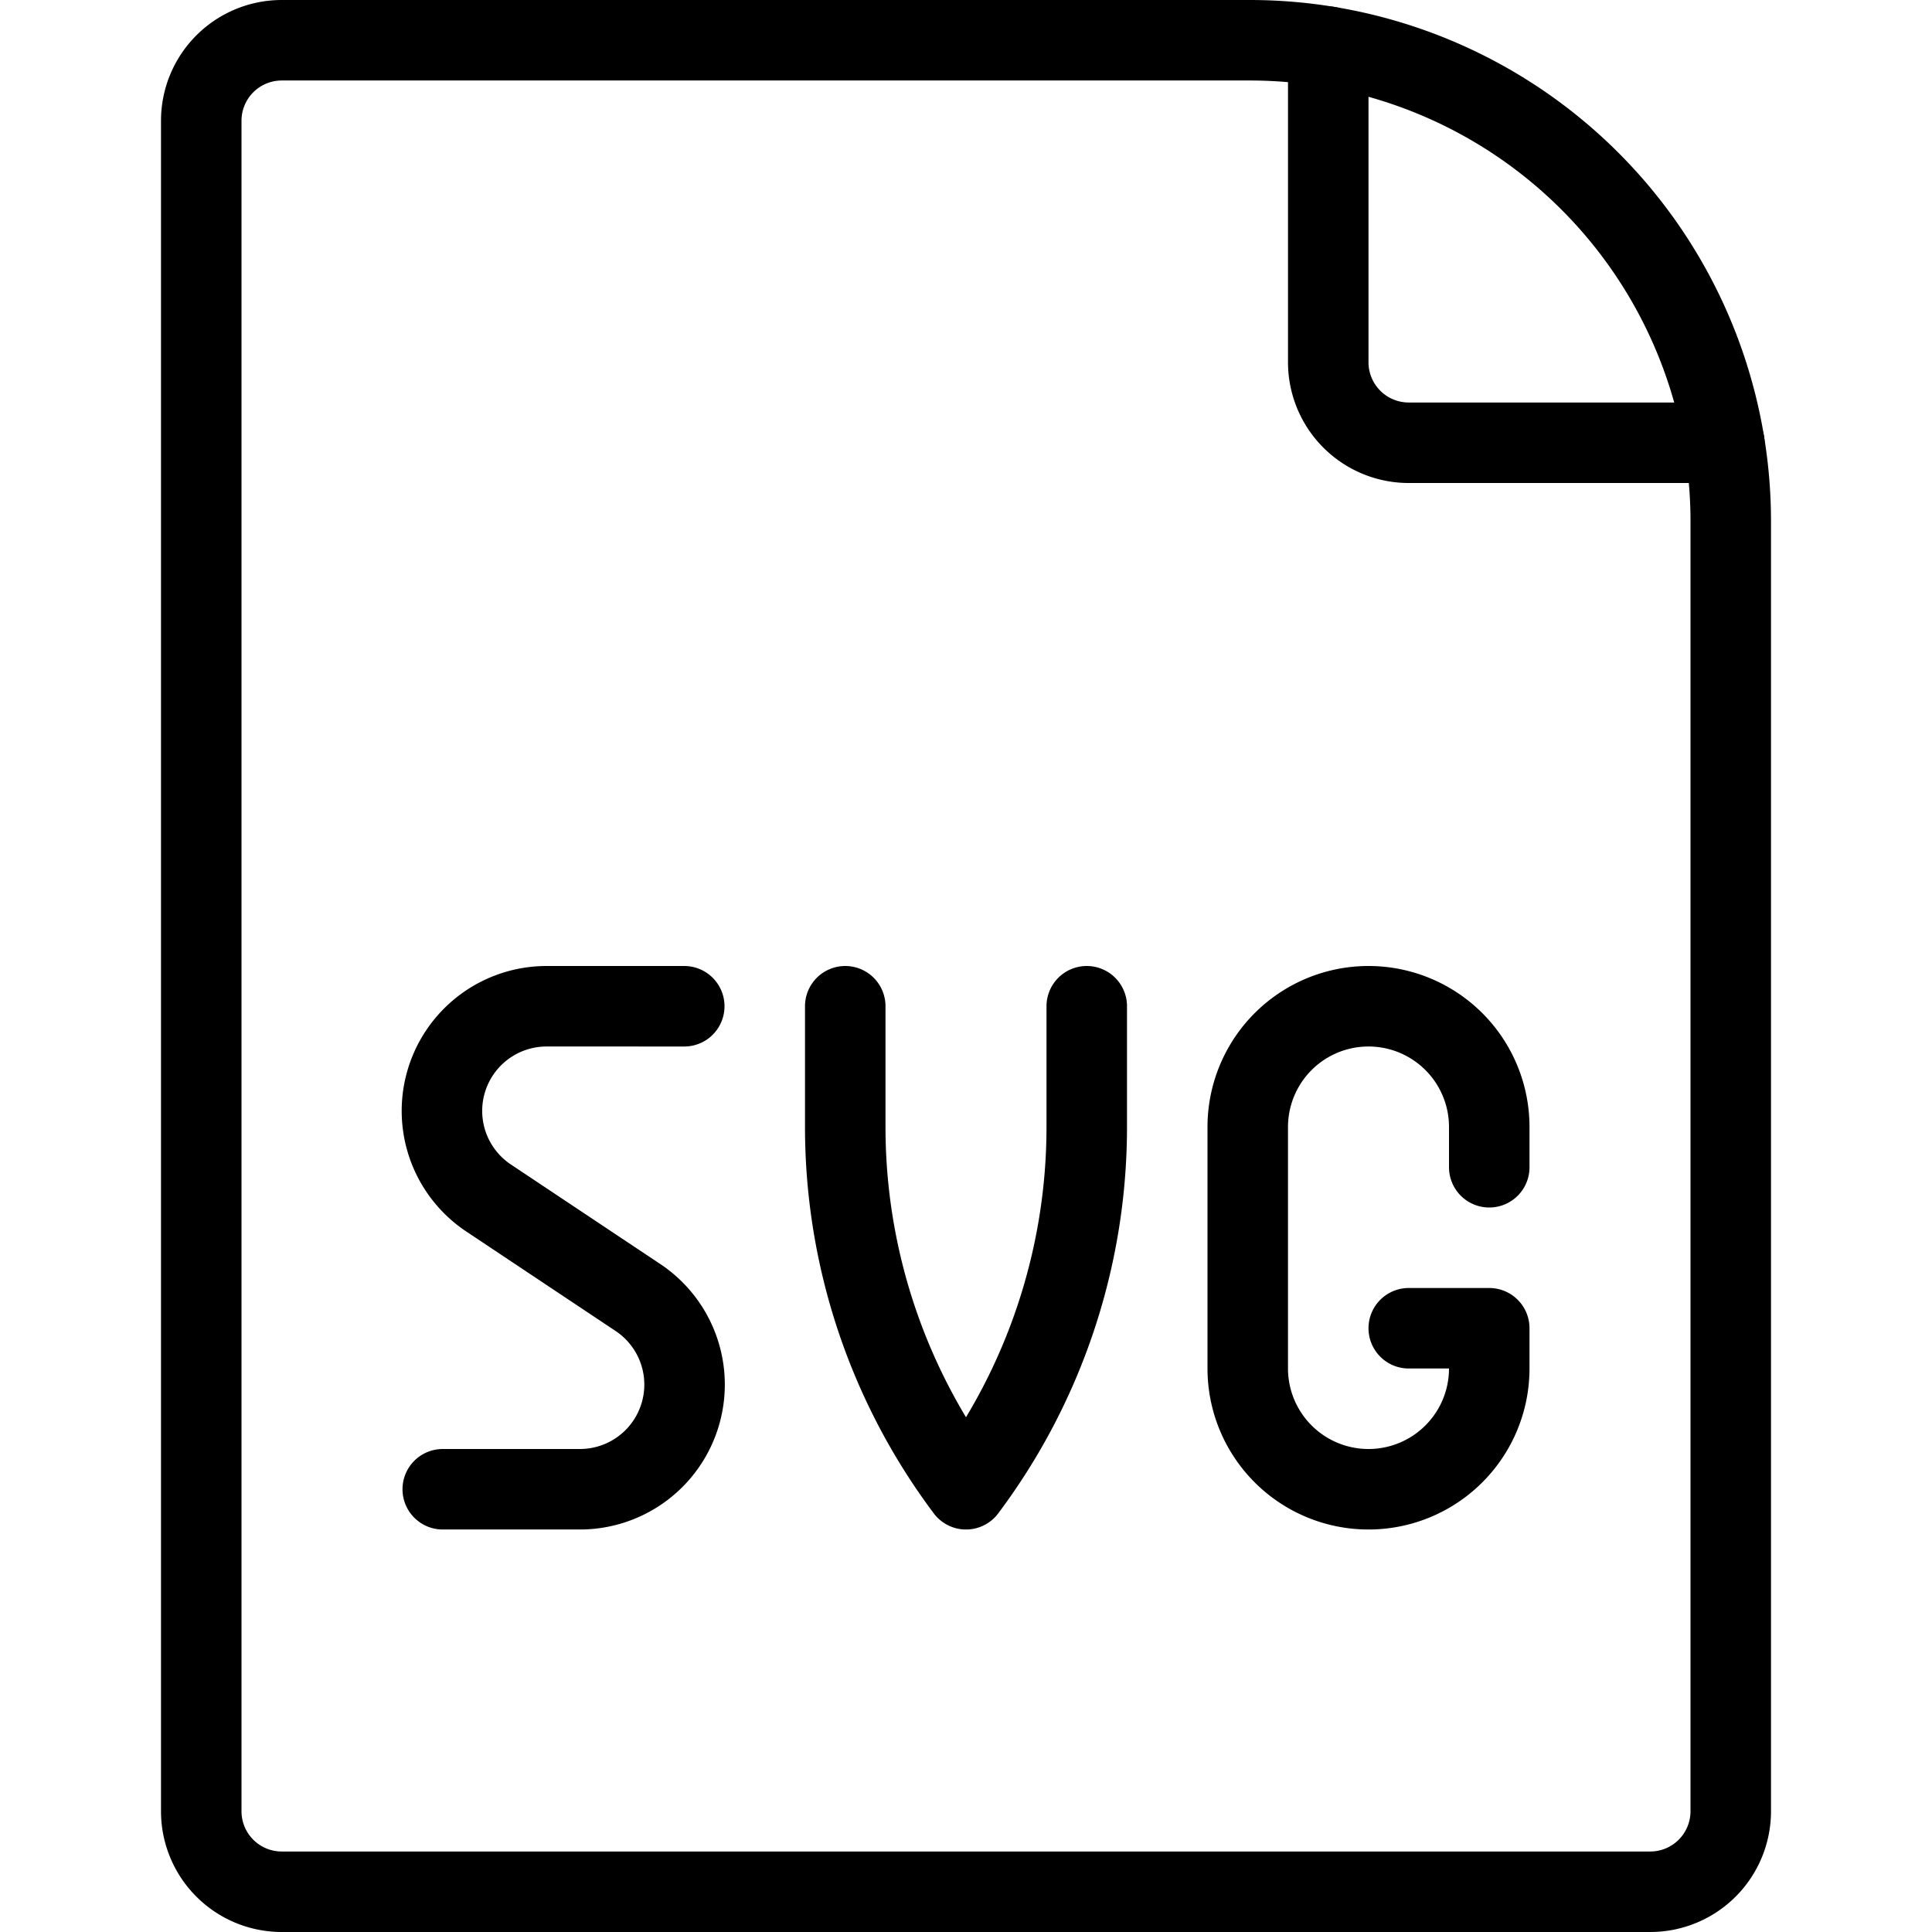 <svg xmlns="http://www.w3.org/2000/svg" viewBox="0 0 24 24" stroke="black"><path d="M20.5 23.5a1 1 0 0 0 1-1V6.475A5.975 5.975 0 0 0 15.525.5H3.5a1 1 0 0 0-1 1v21a1 1 0 0 0 1 1Z" fill="none" stroke-linecap="round" stroke-linejoin="round"/><path d="M16.5.58V4.5a1 1 0 0 0 1 1h3.92m-12.92 7H6.8a1.3 1.3 0 0 0-.723 2.387l1.84 1.226A1.3 1.3 0 0 1 7.2 18.5H5.5m8-6V14a7.5 7.5 0 0 1-1.5 4.5 7.5 7.5 0 0 1-1.5-4.5v-1.5m8 2V14a1.5 1.5 0 0 0-3 0v3a1.5 1.5 0 0 0 3 0v-.5h-1" fill="none" stroke-linecap="round" stroke-linejoin="round"/></svg>
